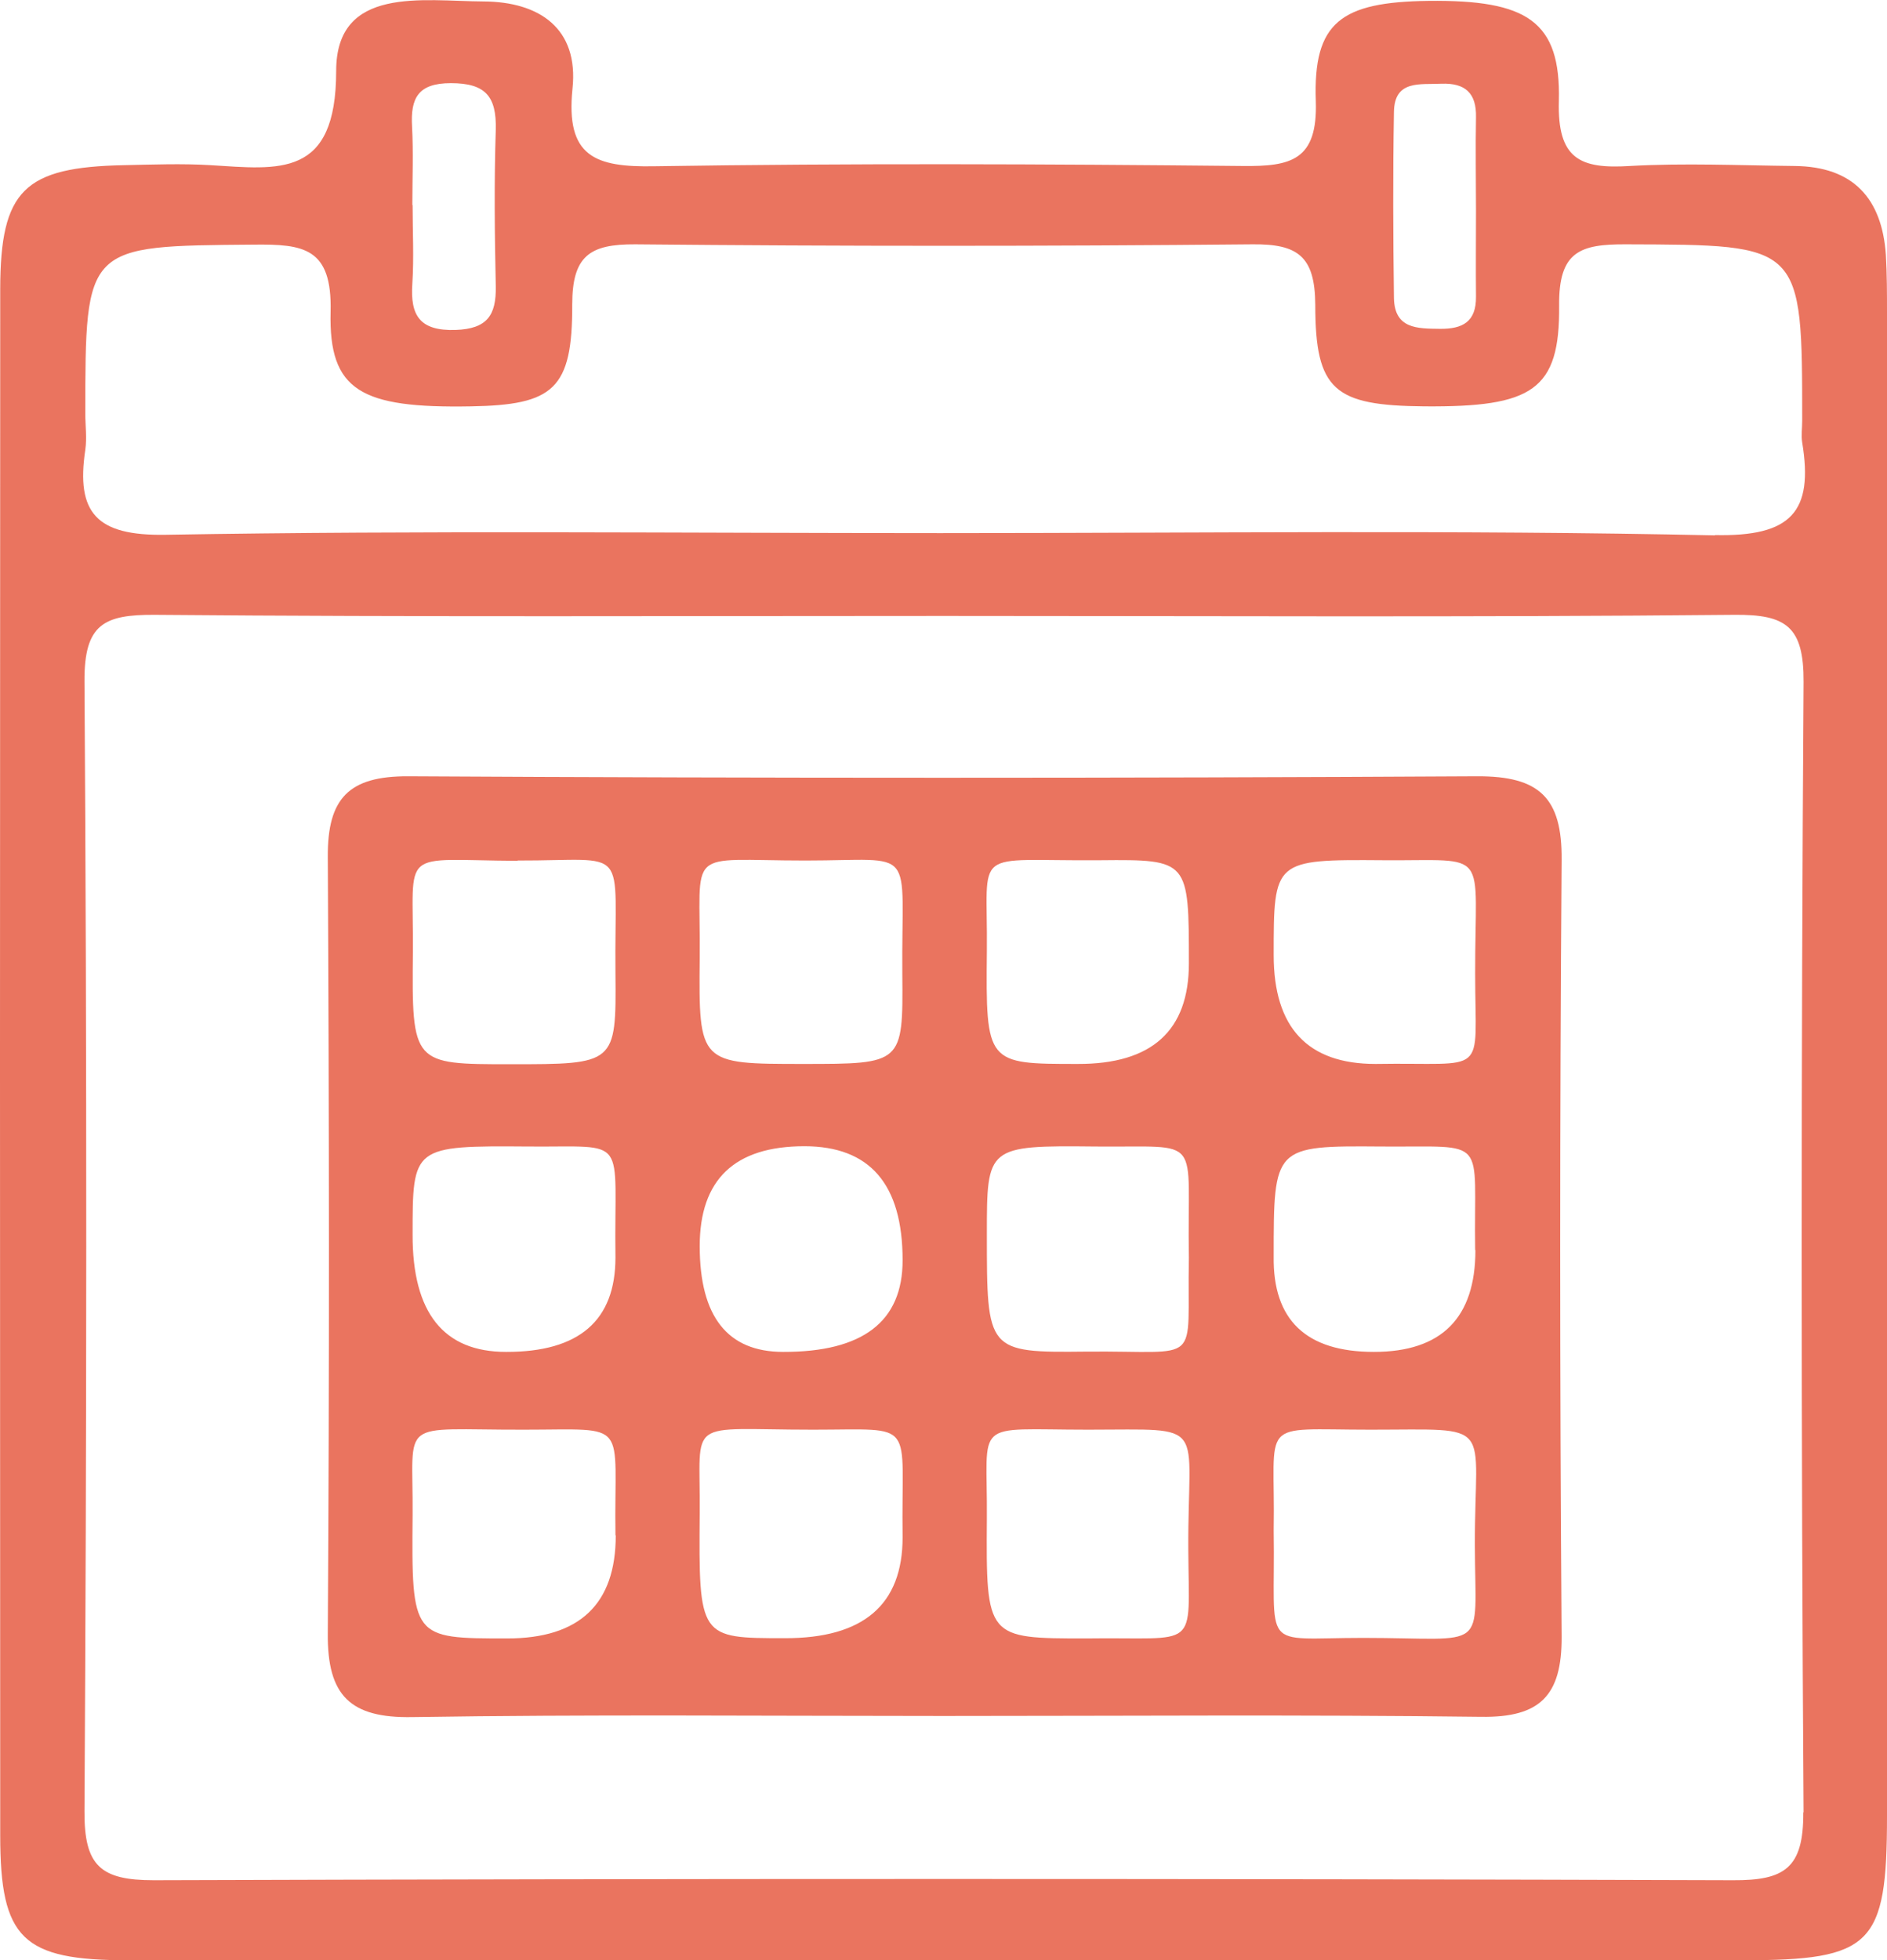 <svg width="52" height="54" viewBox="0 0 52 54" fill="none" xmlns="http://www.w3.org/2000/svg">
<path d="M52 8.612C52 8.08 52 7.556 51.969 7.024C51.862 5.459 51.062 4.588 49.455 4.573C47.94 4.557 46.418 4.488 44.911 4.573C43.55 4.658 42.911 4.388 42.958 2.777C43.011 0.579 42.081 -0.006 39.367 0.024C36.952 0.055 36.183 0.61 36.26 2.784C36.314 4.419 35.576 4.588 34.246 4.573C28.84 4.519 23.435 4.496 18.037 4.58C16.399 4.611 15.584 4.318 15.776 2.445C15.953 0.78 14.861 0.047 13.323 0.04C11.655 0.032 9.264 -0.4 9.264 1.952C9.264 4.92 7.687 4.665 5.796 4.55C5.011 4.503 4.212 4.534 3.427 4.55C0.667 4.604 0.013 5.236 0.006 7.949C-0.002 22.157 -0.002 36.358 0.006 50.566C0.006 53.418 0.621 54.004 3.527 54.004C10.978 54.004 18.421 54.004 25.872 54.004C33.254 54.004 40.635 54.004 48.017 54.004C51.585 54.004 52 53.595 52 50.034C52 36.227 52 22.419 52 8.612ZM38.413 3.077C38.429 2.191 39.144 2.337 39.72 2.306C40.374 2.283 40.689 2.561 40.674 3.231C40.658 4.087 40.674 4.943 40.674 5.799C40.674 6.593 40.666 7.379 40.674 8.173C40.681 8.867 40.305 9.067 39.674 9.059C39.051 9.052 38.429 9.059 38.413 8.211C38.39 6.5 38.383 4.789 38.413 3.077ZM11.363 5.644C11.363 4.927 11.393 4.203 11.355 3.486C11.309 2.699 11.524 2.291 12.424 2.291C13.377 2.291 13.685 2.653 13.662 3.571C13.616 5.004 13.631 6.446 13.662 7.888C13.677 8.689 13.423 9.059 12.555 9.09C11.57 9.121 11.301 8.697 11.363 7.811C11.409 7.094 11.37 6.369 11.37 5.652L11.363 5.644ZM49.693 49.934C49.701 51.468 49.178 51.807 47.756 51.799C33.246 51.753 18.744 51.753 4.235 51.799C2.766 51.799 2.32 51.398 2.328 49.903C2.389 39.526 2.397 29.15 2.328 18.765C2.32 17.193 2.866 16.93 4.266 16.938C11.517 17 18.775 16.969 26.026 16.969C33.277 16.969 40.535 17.008 47.786 16.938C49.224 16.923 49.709 17.262 49.701 18.788C49.632 29.165 49.632 39.541 49.701 49.926L49.693 49.934ZM47.264 14.749C40.151 14.595 33.031 14.687 25.911 14.687C18.79 14.687 11.678 14.61 4.558 14.733C2.659 14.764 2.09 14.132 2.351 12.39C2.397 12.066 2.351 11.727 2.351 11.403C2.351 6.739 2.351 6.778 6.995 6.739C8.364 6.724 9.156 6.824 9.11 8.589C9.056 10.771 9.948 11.249 12.977 11.195C15.253 11.156 15.776 10.725 15.769 8.389C15.769 7.047 16.253 6.724 17.506 6.731C23.173 6.785 28.84 6.785 34.507 6.731C35.768 6.716 36.237 7.063 36.245 8.396C36.245 10.763 36.775 11.172 39.251 11.195C42.227 11.218 42.988 10.755 42.965 8.42C42.95 6.924 43.542 6.724 44.818 6.731C49.663 6.747 49.663 6.708 49.663 11.596C49.663 11.796 49.632 11.997 49.663 12.189C49.978 14.101 49.363 14.787 47.256 14.741L47.264 14.749Z" fill="#EA745F"/>
<path d="M40.705 21.386C30.886 21.44 21.066 21.44 11.247 21.386C9.602 21.379 9.025 22.003 9.033 23.599C9.071 30.73 9.079 37.869 9.033 45C9.017 46.711 9.648 47.336 11.363 47.305C16.238 47.228 21.113 47.274 25.995 47.274C30.939 47.274 35.883 47.235 40.82 47.297C42.435 47.32 43.042 46.719 43.034 45.092C42.981 37.961 42.981 30.823 43.034 23.692C43.05 21.972 42.419 21.379 40.705 21.386ZM14.261 23.707C17.414 23.715 16.922 23.213 16.96 26.821C16.983 29.319 16.96 29.319 14.062 29.319C11.37 29.319 11.347 29.319 11.378 26.228C11.401 23.314 10.955 23.699 14.269 23.715L14.261 23.707ZM16.96 34.646C16.96 36.383 15.956 37.249 13.946 37.244C12.224 37.244 11.365 36.167 11.37 34.014C11.37 31.578 11.37 31.562 14.569 31.586C17.376 31.609 16.914 31.239 16.96 34.646ZM16.968 42.301C16.968 44.193 15.971 45.138 13.977 45.138C11.363 45.138 11.34 45.138 11.37 41.739C11.393 39.033 10.924 39.395 14.431 39.387C17.399 39.387 16.914 39.087 16.96 42.294L16.968 42.301ZM22.197 23.707C25.319 23.707 24.834 23.244 24.865 26.845C24.888 29.311 24.865 29.311 22.135 29.311C19.275 29.311 19.252 29.311 19.282 26.397C19.313 23.291 18.829 23.707 22.189 23.707H22.197ZM24.873 34.723C24.873 36.409 23.776 37.249 21.582 37.244C20.049 37.244 19.282 36.273 19.282 34.33C19.282 32.495 20.244 31.578 22.166 31.578C23.97 31.578 24.873 32.624 24.873 34.716V34.723ZM24.873 42.355C24.873 44.211 23.791 45.136 21.628 45.131C19.275 45.131 19.252 45.131 19.282 41.677C19.306 39.017 18.852 39.387 22.404 39.387C25.311 39.387 24.826 39.079 24.873 42.355ZM32.762 34.654C32.7 37.676 33.192 37.206 29.94 37.236C27.195 37.267 27.195 37.236 27.195 33.999C27.195 31.578 27.195 31.555 30.194 31.586C33.223 31.616 32.7 31.216 32.762 34.654ZM30.332 23.699C32.762 23.676 32.762 23.699 32.762 26.544C32.762 28.394 31.742 29.317 29.701 29.311C27.187 29.311 27.164 29.311 27.195 26.205C27.226 23.283 26.718 23.73 30.324 23.699H30.332ZM29.932 45.138C27.187 45.138 27.172 45.138 27.195 41.839C27.218 39.063 26.756 39.387 29.986 39.387C33.354 39.387 32.723 39.102 32.746 42.702C32.762 45.524 33.069 45.092 29.924 45.138H29.932ZM38.129 23.699C41.097 23.722 40.643 23.321 40.651 26.829C40.651 29.72 41.043 29.258 37.906 29.311C36.035 29.311 35.099 28.312 35.099 26.313C35.099 23.692 35.099 23.676 38.121 23.699H38.129ZM40.658 34.438C40.658 36.309 39.725 37.244 37.86 37.244C35.994 37.244 35.074 36.368 35.099 34.615C35.099 31.578 35.099 31.562 38.067 31.586C41.066 31.609 40.605 31.262 40.651 34.438H40.658ZM37.567 45.123C34.676 45.123 35.153 45.547 35.099 42.163C35.153 39.048 34.615 39.387 37.76 39.387C41.243 39.387 40.635 39.102 40.643 42.571C40.651 45.57 41.058 45.123 37.56 45.123H37.567Z" fill="#EA745F"/>
</svg>
